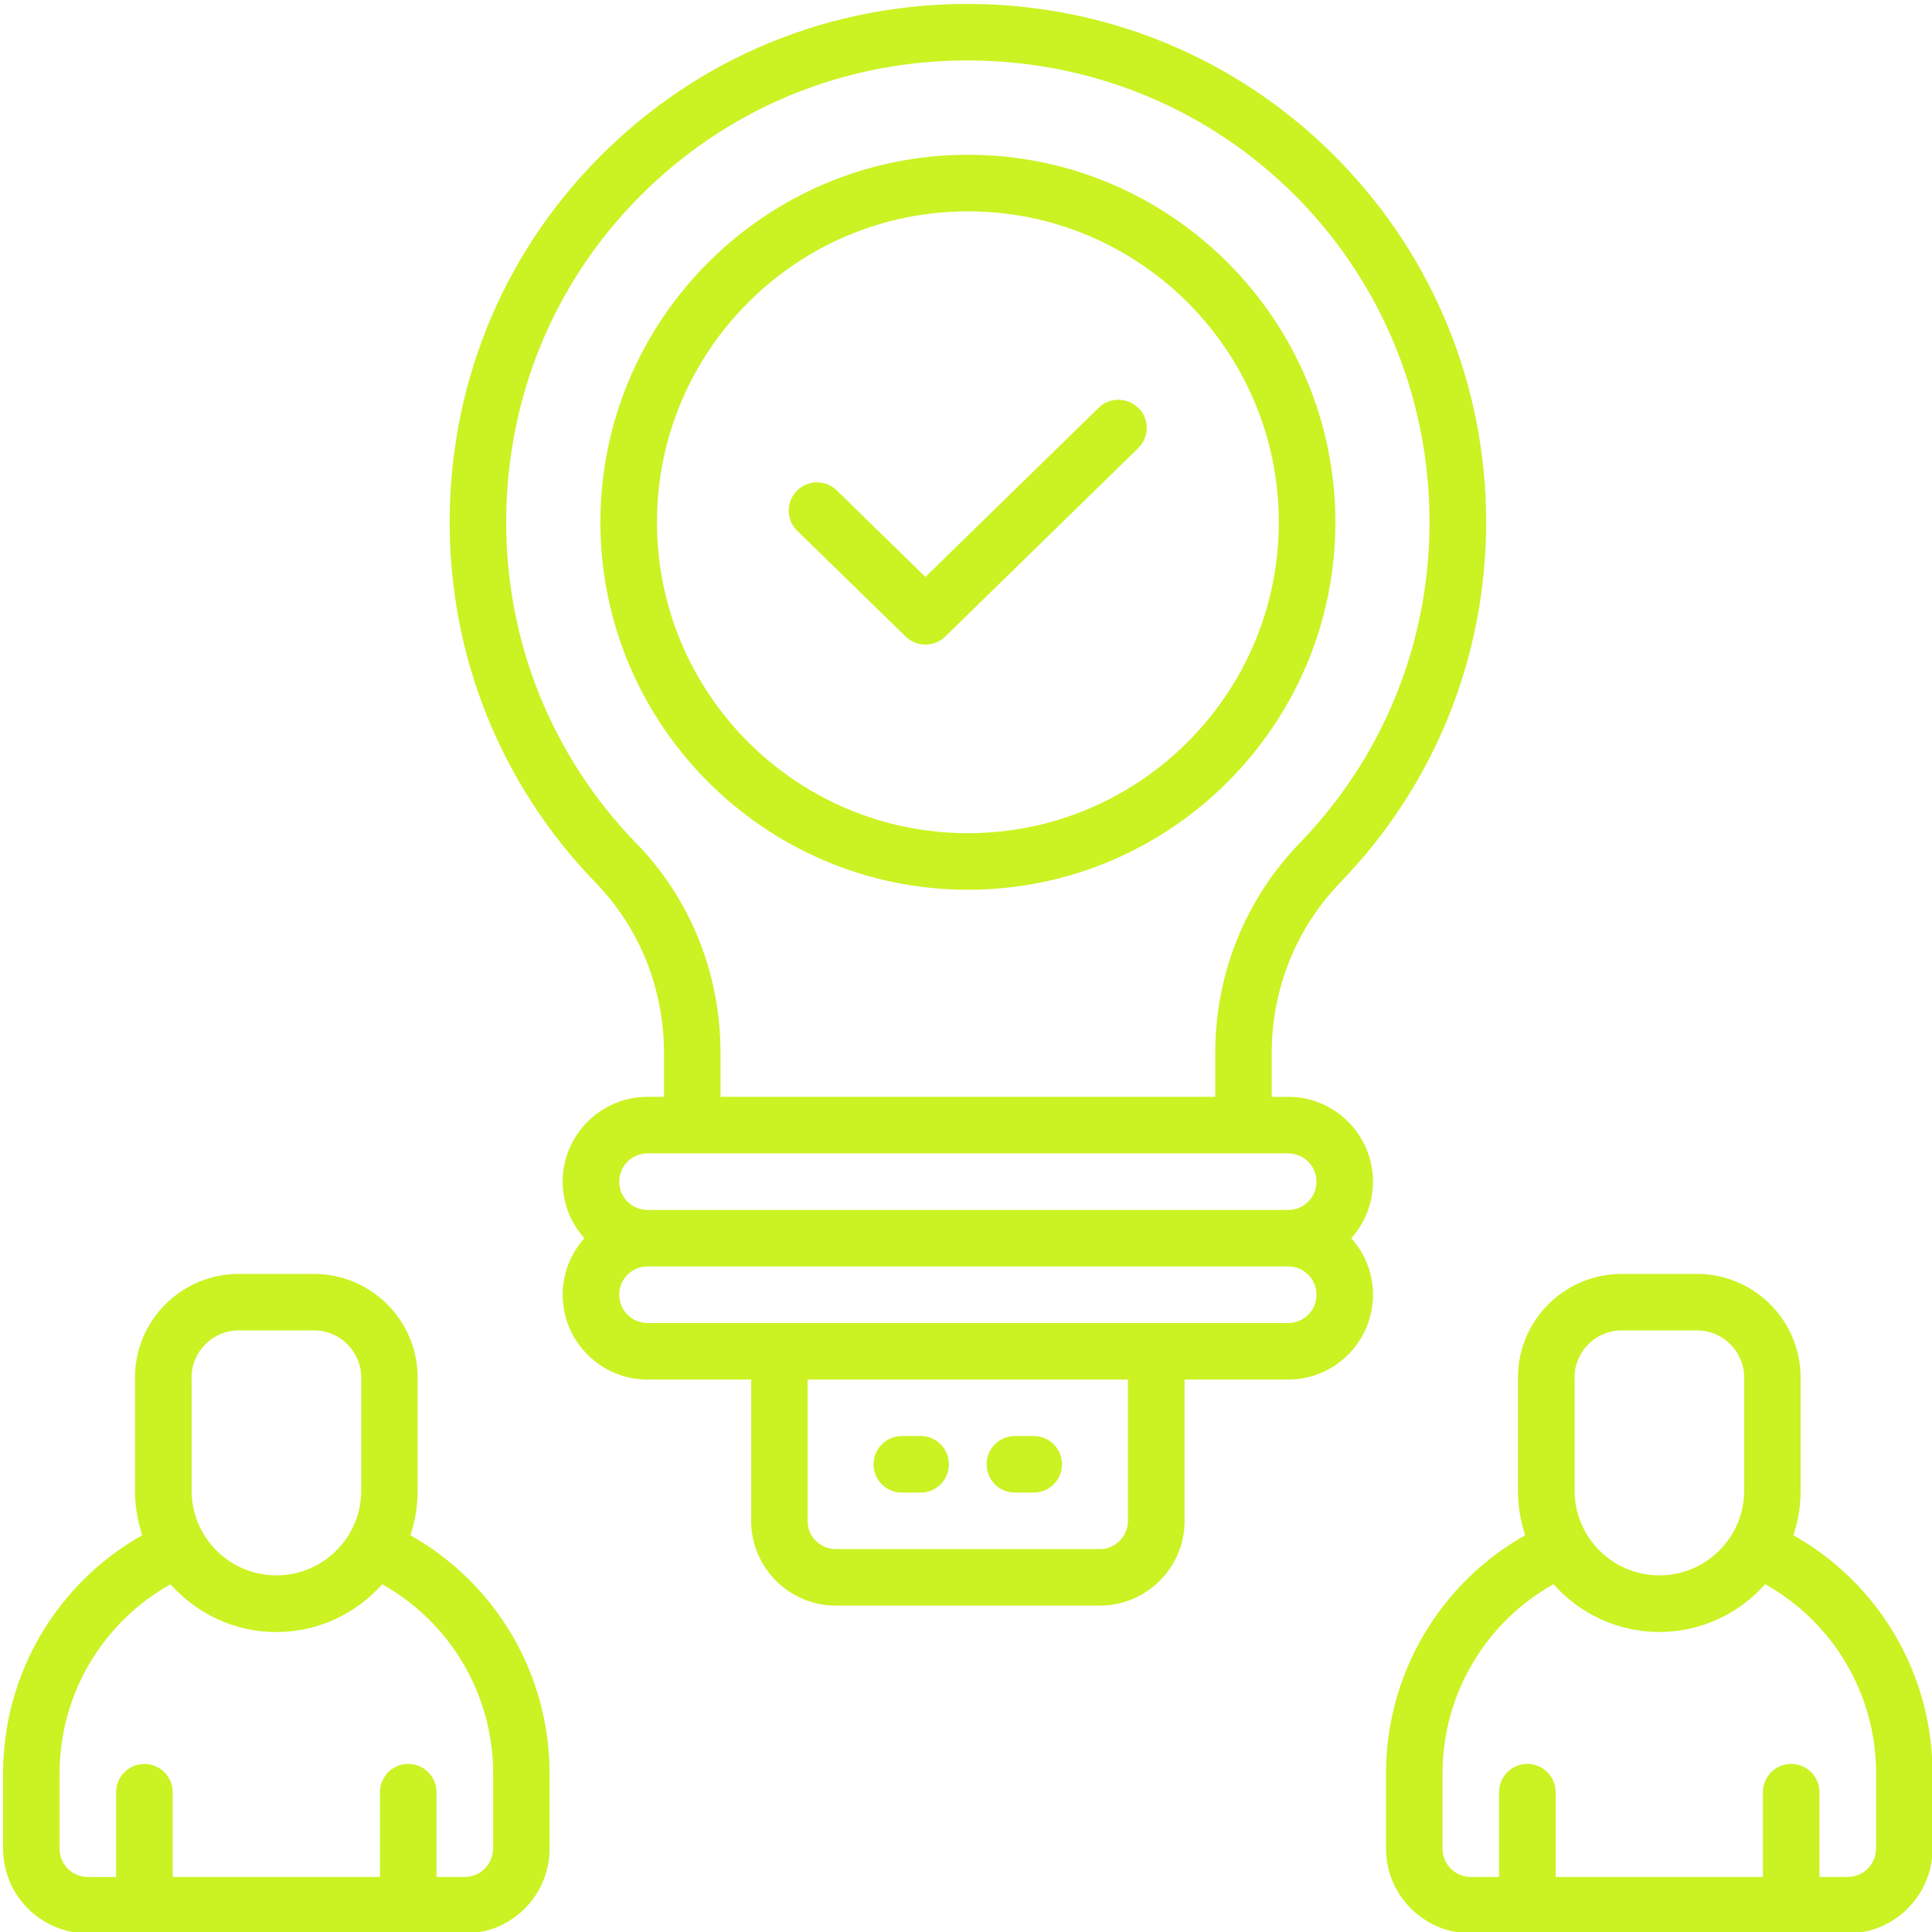 <?xml version="1.0" encoding="UTF-8" standalone="no"?>
<!DOCTYPE svg PUBLIC "-//W3C//DTD SVG 1.1//EN" "http://www.w3.org/Graphics/SVG/1.1/DTD/svg11.dtd">
<svg width="100%" height="100%" viewBox="0 0 314 314" version="1.1" xmlns="http://www.w3.org/2000/svg" xmlns:xlink="http://www.w3.org/1999/xlink" xml:space="preserve" xmlns:serif="http://www.serif.com/" style="fill-rule:evenodd;clip-rule:evenodd;stroke-linejoin:round;stroke-miterlimit:2;">
    <g transform="matrix(1,0,0,1,-6056.3,-8178.53)">
        <g transform="matrix(4.167,0,0,4.167,0,0)">
            <g transform="matrix(1,0,0,1,1472.62,2034.8)">
                <path d="M0,0.003L0.002,0.003C0.002,0.002 0.003,0.001 0.003,0L0,0.003Z" style="fill:rgb(203,242,35);fill-rule:nonzero;"/>
            </g>
        </g>
        <g transform="matrix(4.167,0,0,4.167,0,0)">
            <g transform="matrix(1,0,0,1,1472.63,2015.68)">
                <path d="M0,19.117L-0.003,19.117C-0.005,19.723 -0.499,20.217 -1.106,20.217L-2.209,20.217L-2.209,16.911C-2.209,16.304 -2.701,15.808 -3.312,15.808C-3.922,15.808 -4.414,16.301 -4.414,16.911L-4.414,20.217L-12.499,20.217L-12.499,16.914C-12.499,16.306 -12.992,15.811 -13.602,15.811C-14.212,15.811 -14.705,16.304 -14.705,16.914L-14.705,20.22L-15.808,20.22C-16.418,20.22 -16.911,19.727 -16.911,19.117L-16.911,16.178C-16.911,13.096 -15.236,10.285 -12.584,8.802C-11.571,9.94 -10.096,10.666 -8.457,10.666C-6.817,10.666 -5.339,9.94 -4.327,8.802C-1.675,10.285 0,13.093 0,16.178L0,19.117ZM-9.924,-1.1L-6.984,-1.1C-5.972,-1.1 -5.145,-0.276 -5.145,0.739L-5.145,5.148C-5.145,6.971 -6.629,8.454 -8.454,8.454C-10.279,8.454 -11.76,6.974 -11.76,5.148L-11.76,0.739L-11.763,0.739C-11.763,-0.273 -10.939,-1.1 -9.924,-1.1M-3.227,6.892L-3.227,6.889C-3.043,6.342 -2.945,5.756 -2.945,5.148L-2.945,0.739C-2.945,-1.488 -4.759,-3.303 -6.987,-3.303L-9.926,-3.303C-12.157,-3.303 -13.969,-1.488 -13.969,0.739L-13.969,5.148C-13.969,5.753 -13.867,6.342 -13.687,6.889C-17.015,8.763 -19.114,12.3 -19.114,16.175L-19.114,19.114C-19.114,20.937 -17.63,22.42 -15.805,22.42L-1.106,22.42C0.717,22.42 2.2,20.94 2.2,19.114L2.2,16.175C2.2,12.297 0.101,8.763 -3.227,6.892" style="fill:rgb(203,242,35);fill-rule:nonzero;"/>
            </g>
        </g>
        <g transform="matrix(4.167,0,0,4.167,0,0)">
            <g transform="matrix(1,0,0,1,1526.57,2015.68)">
                <path d="M0,19.114L-0.003,19.114C-0.003,19.722 -0.498,20.217 -1.106,20.217L-2.209,20.217L-2.209,16.911C-2.209,16.303 -2.701,15.808 -3.312,15.808C-3.922,15.808 -4.414,16.301 -4.414,16.911L-4.414,20.217L-12.499,20.217L-12.499,16.911C-12.499,16.303 -12.992,15.808 -13.602,15.808C-14.212,15.808 -14.705,16.301 -14.705,16.911L-14.705,20.217L-15.808,20.217C-16.418,20.217 -16.911,19.724 -16.911,19.114L-16.911,16.175C-16.911,13.093 -15.236,10.282 -12.584,8.799C-11.571,9.938 -10.096,10.663 -8.457,10.663C-6.817,10.663 -5.339,9.938 -4.327,8.799C-1.675,10.282 0,13.09 0,16.175L0,19.114ZM-9.924,-1.1L-6.984,-1.1C-5.972,-1.1 -5.145,-0.276 -5.145,0.739L-5.145,5.148C-5.145,6.971 -6.629,8.454 -8.454,8.454C-10.279,8.454 -11.76,6.974 -11.76,5.148L-11.76,0.739L-11.763,0.739C-11.763,-0.273 -10.939,-1.1 -9.924,-1.1M-3.227,6.889C-3.043,6.342 -2.945,5.756 -2.945,5.148L-2.945,0.739C-2.945,-1.489 -4.759,-3.303 -6.987,-3.303L-9.926,-3.303C-12.157,-3.303 -13.969,-1.489 -13.969,0.739L-13.969,5.148C-13.969,5.753 -13.867,6.342 -13.687,6.889C-17.015,8.763 -19.114,12.3 -19.114,16.172L-19.114,19.111C-19.114,20.934 -17.63,22.417 -15.805,22.417L-1.106,22.417C0.717,22.417 2.2,20.937 2.2,19.111L2.2,16.172C2.2,12.294 0.101,8.761 -3.227,6.889" style="fill:rgb(203,242,35);fill-rule:nonzero;"/>
            </g>
        </g>
        <g transform="matrix(4.167,0,0,4.167,0,0)">
            <g transform="matrix(1,0,0,1,1479.02,1983.06)">
                <path d="M0,0C0,-6.686 5.438,-12.127 12.127,-12.127C18.815,-12.127 24.253,-6.689 24.253,0C24.253,6.689 18.815,12.127 12.127,12.127C5.438,12.127 0,6.689 0,0M26.459,0C26.459,-7.901 20.031,-14.333 12.127,-14.333C4.223,-14.333 -2.206,-7.904 -2.206,0C-2.206,7.904 4.226,14.333 12.127,14.333C20.028,14.333 26.459,7.904 26.459,0" style="fill:rgb(203,242,35);fill-rule:nonzero;"/>
            </g>
        </g>
        <g transform="matrix(4.167,0,0,4.167,0,0)">
            <g transform="matrix(1,0,0,1,1497.81,1987.39)">
                <path d="M0,-8.779L-0.005,-8.776C-0.43,-9.211 -1.128,-9.22 -1.563,-8.795L-8.32,-2.197L-11.779,-5.574C-12.214,-5.998 -12.915,-5.99 -13.336,-5.555C-13.761,-5.12 -13.755,-4.419 -13.32,-3.998L-9.089,0.129C-8.875,0.337 -8.596,0.441 -8.317,0.441C-8.038,0.441 -7.762,0.335 -7.548,0.129L-0.019,-7.222C0.416,-7.646 0.424,-8.344 0,-8.779" style="fill:rgb(203,242,35);fill-rule:nonzero;"/>
            </g>
        </g>
        <g transform="matrix(4.167,0,0,4.167,0,0)">
            <g transform="matrix(1,0,0,1,1488.57,2018.7)">
                <path d="M0,2.206L0.733,2.206C1.344,2.206 1.836,1.713 1.836,1.103C1.836,0.493 1.344,0 0.733,0L0,0C-0.608,0 -1.103,0.493 -1.103,1.103C-1.103,1.713 -0.61,2.206 0,2.206" style="fill:rgb(203,242,35);fill-rule:nonzero;"/>
            </g>
        </g>
        <g transform="matrix(4.167,0,0,4.167,0,0)">
            <g transform="matrix(1,0,0,1,1492.98,2018.7)">
                <path d="M0,2.206L0.734,2.206C1.344,2.206 1.836,1.713 1.836,1.103C1.836,0.493 1.344,0 0.734,0L0,0C-0.608,0 -1.103,0.493 -1.103,1.103C-1.103,1.713 -0.61,2.206 0,2.206" style="fill:rgb(203,242,35);fill-rule:nonzero;"/>
            </g>
        </g>
        <g transform="matrix(4.167,0,0,4.167,0,0)">
            <g transform="matrix(1,0,0,1,1503.64,1978.1)">
                <path d="M0,31.782L-24.99,31.782C-25.597,31.782 -26.093,31.289 -26.093,30.679C-26.093,30.069 -25.6,29.576 -24.99,29.576L0,29.576C0.608,29.576 1.103,30.069 1.103,30.679C1.103,31.289 0.61,31.782 0,31.782M0,36.191L-24.99,36.191C-25.597,36.191 -26.093,35.698 -26.093,35.088C-26.093,34.478 -25.6,33.985 -24.99,33.985L0,33.985C0.608,33.985 1.103,34.478 1.103,35.088C1.103,35.698 0.61,36.191 0,36.191M-6.251,43.909C-6.251,44.516 -6.746,45.011 -7.354,45.011L-17.644,45.011C-18.252,45.011 -18.747,44.519 -18.747,43.909L-18.747,38.397L-6.251,38.397L-6.251,43.909ZM-25.427,17.477L-25.43,17.482C-28.739,14.069 -30.54,9.567 -30.501,4.813C-30.463,-0.104 -28.504,-4.677 -24.981,-8.055C-21.454,-11.44 -16.796,-13.214 -11.87,-13.041C-2.124,-12.705 5.512,-4.803 5.512,4.956C5.512,9.65 3.717,14.094 0.452,17.469C-1.678,19.669 -2.846,22.584 -2.846,25.671L-2.846,27.37L-22.141,27.37L-22.141,25.668C-22.141,22.575 -23.307,19.663 -25.427,17.477M0.003,27.37L0,27.373L-0.643,27.373L-0.643,25.673C-0.643,23.156 0.309,20.791 2.039,19.001C5.703,15.213 7.72,10.221 7.72,4.953C7.72,-0.315 5.698,-5.318 2.028,-9.106C-1.634,-12.885 -6.541,-15.061 -11.79,-15.244C-17.313,-15.433 -22.537,-13.444 -26.5,-9.642C-30.458,-5.846 -32.661,-0.718 -32.705,4.8C-32.746,10.139 -30.723,15.191 -27.012,19.018C-25.293,20.791 -24.346,23.156 -24.346,25.673L-24.346,27.37L-24.99,27.37C-26.812,27.37 -28.298,28.854 -28.298,30.679C-28.298,31.525 -27.978,32.299 -27.45,32.885C-27.973,33.468 -28.298,34.242 -28.298,35.088C-28.298,36.911 -26.815,38.397 -24.99,38.397L-20.947,38.397L-20.947,43.909C-20.947,45.731 -19.464,47.215 -17.641,47.215L-7.351,47.215C-5.528,47.215 -4.042,45.734 -4.042,43.909L-4.042,38.397L0,38.397C1.823,38.397 3.306,36.913 3.306,35.088C3.306,34.242 2.986,33.468 2.46,32.885C2.983,32.299 3.306,31.525 3.306,30.679C3.306,28.857 1.827,27.372 0.003,27.37" style="fill:rgb(203,242,35);fill-rule:nonzero;"/>
            </g>
        </g>
    </g>
</svg>
